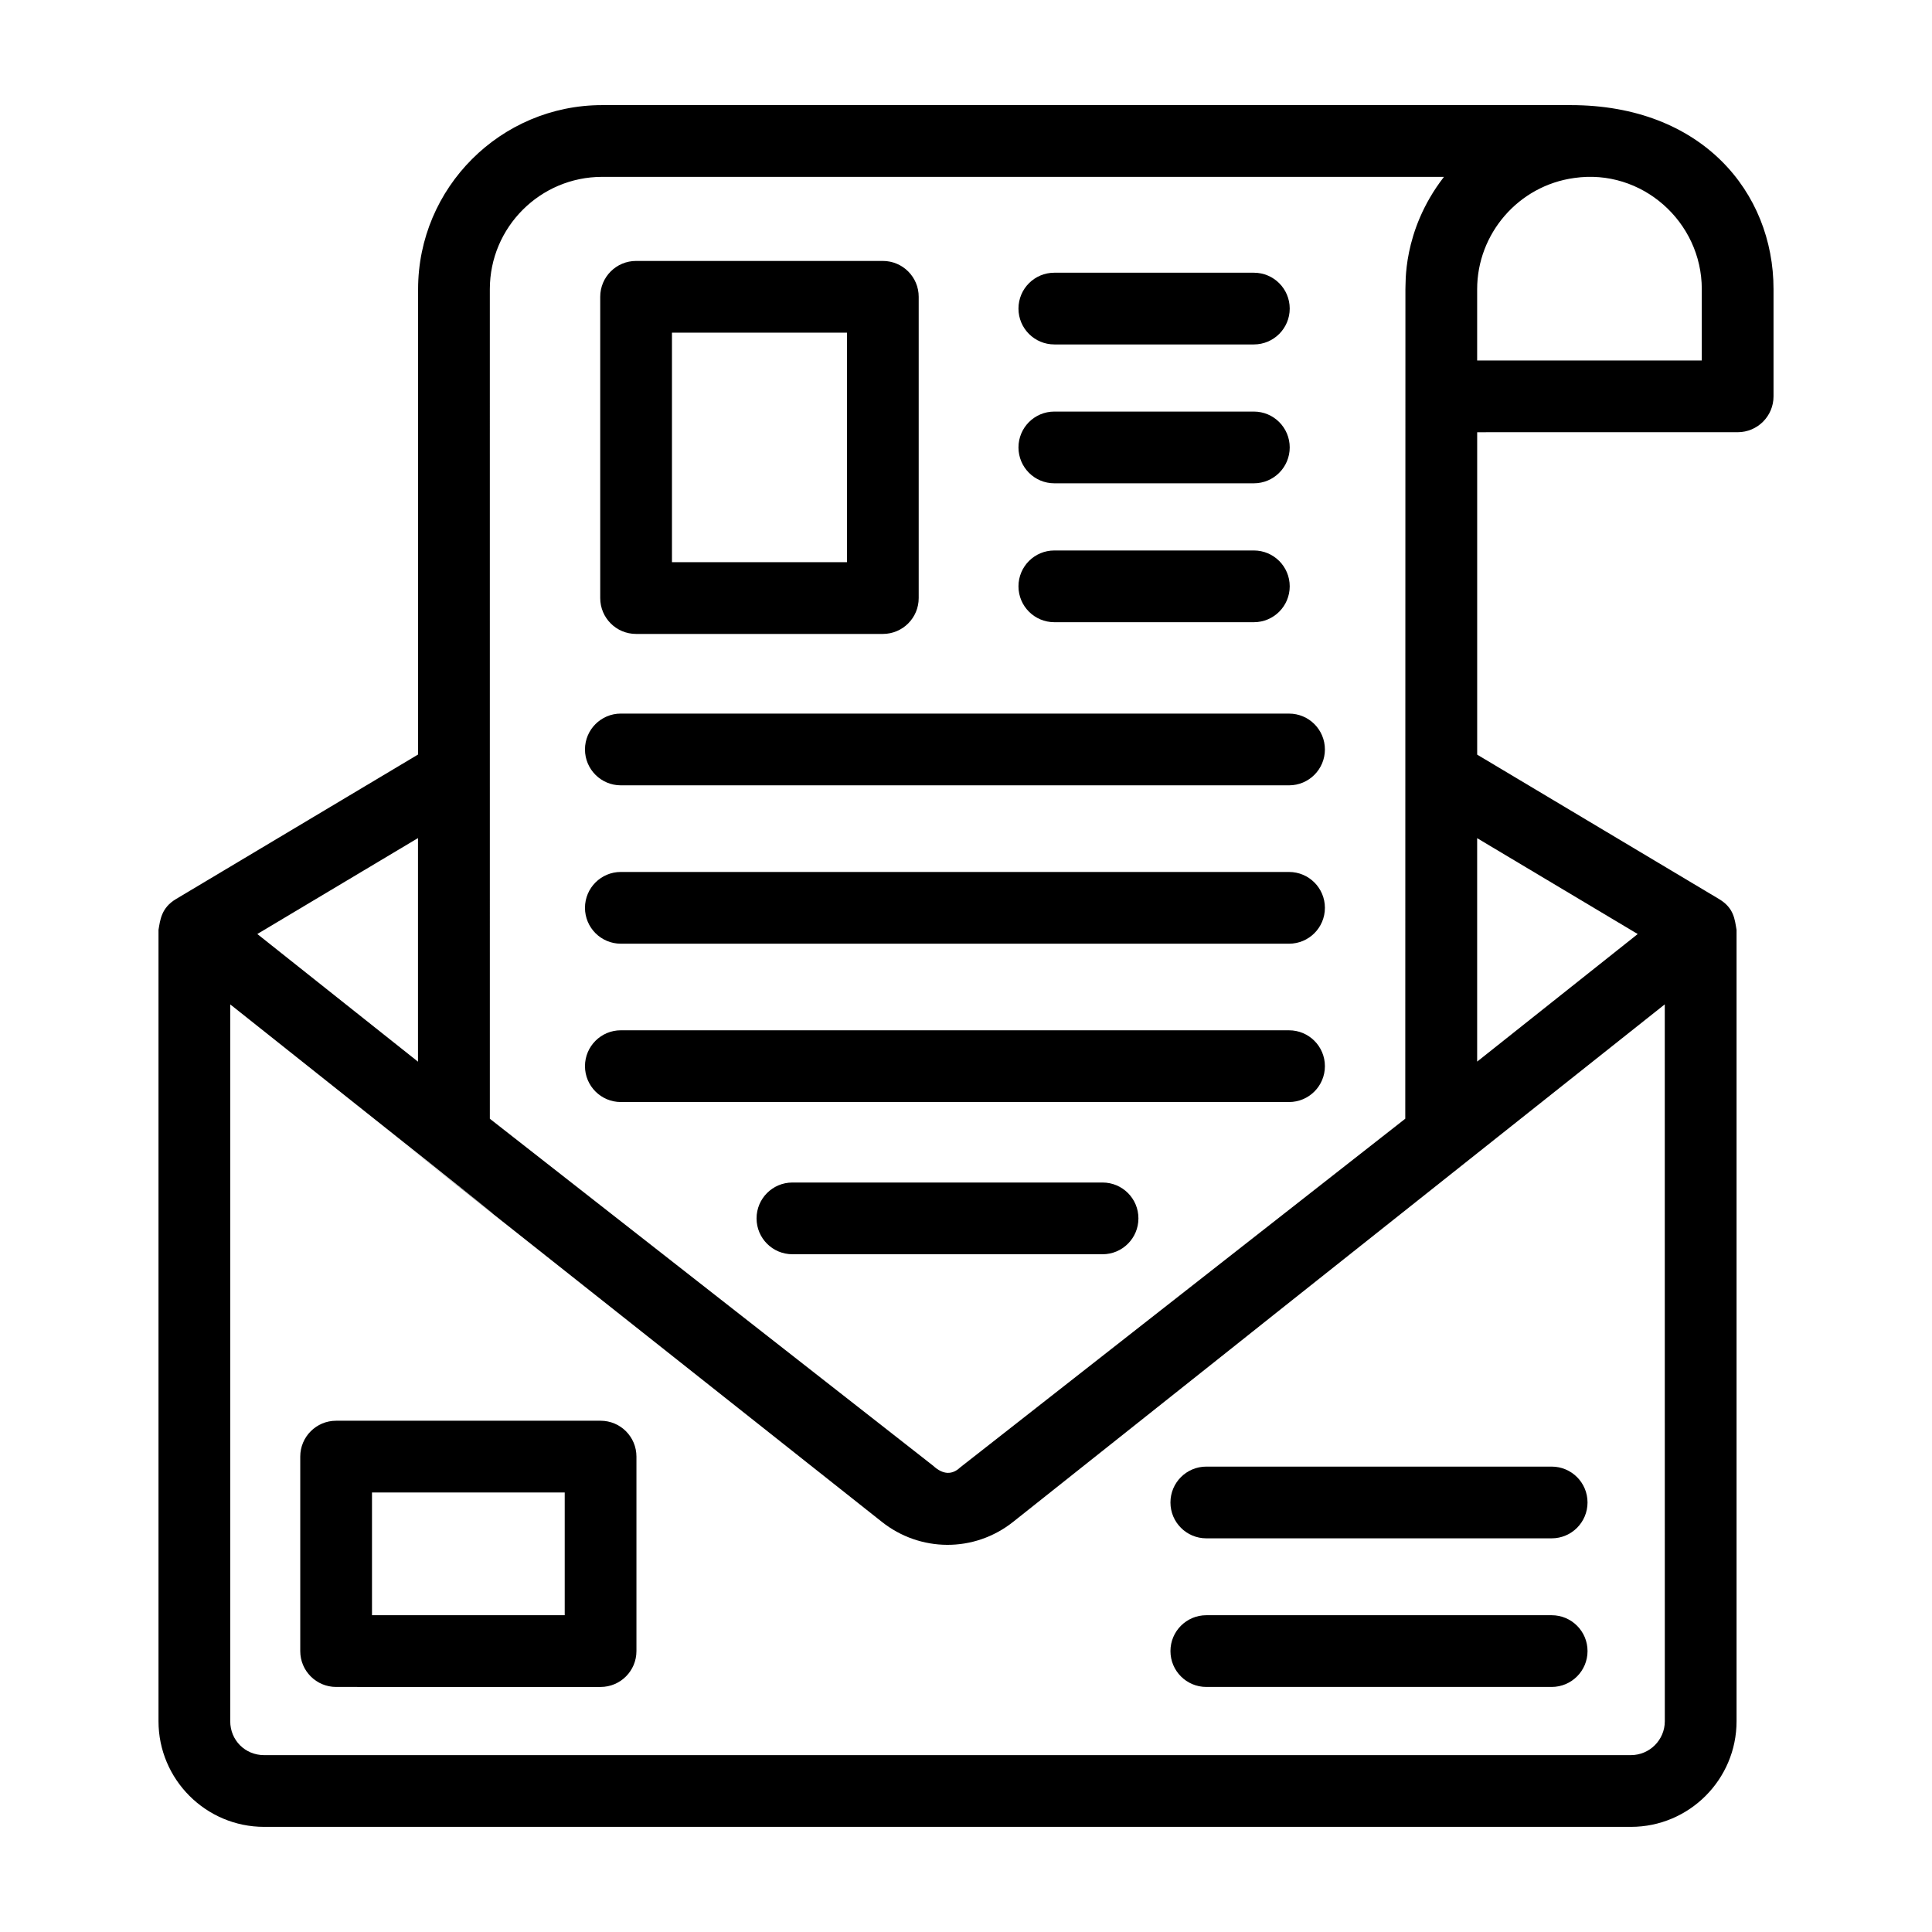 <?xml version="1.0" encoding="UTF-8"?>
<!-- Uploaded to: SVG Repo, www.svgrepo.com, Generator: SVG Repo Mixer Tools -->
<svg fill="#000000" width="800px" height="800px" version="1.1" viewBox="144 144 512 512" xmlns="http://www.w3.org/2000/svg">
 <g>
  <path d="m436.19 457.38h-82.191c-5.254 0-9.504 4.258-9.504 9.504 0 5.25 4.25 9.504 9.504 9.504h82.191c5.254 0 9.504-4.258 9.504-9.504 0.004-5.25-4.246-9.504-9.504-9.504z"/>
  <path d="m604.5 258.54c5.254 0 9.504-4.258 9.504-9.504v-28.406c0-25.711-19.035-48.773-53.75-48.773h-256.68c-26.895 0-48.773 21.879-48.773 48.773v123.32l-64.164 38.309c-3.934 2.352-4.184 5.617-4.633 8.16v209.72c0 15.438 12.559 28 27.996 28h362.21c15.438 0 27.996-12.559 27.996-27.996v-209.72c-0.496-2.773-0.656-5.781-4.633-8.16l-64.105-38.273v-85.445zm-69.039-37.91c0-14.637 10.887-27.438 25.75-29.465 17.848-2.582 33.781 11.582 33.781 29.465v18.898h-59.531zm-261.65 0c0-16.414 13.348-29.762 29.762-29.762h223.08c-0.035 0.047-0.062 0.098-0.098 0.145-11.07 14.371-9.957 28.645-10.105 29.617 0-1.711 0 20.891-0.039 219.84-161.71 126.7-105.94 83-118 92.453-2.062 1.926-4.484 1.969-7.176-0.535-12.008-9.398 43.492 34.043-117.42-91.906zm-19.039 145.47v59.254l-42.582-33.832zm330.42 234.04c0 4.957-4.027 8.984-8.984 8.984l-362.21 0.004c-5.039 0-8.984-3.945-8.984-8.984v-189.97c195.45 155.23-112.73-88.91 172.66 137.11 10.09 8.035 24.473 8.262 34.848 0 129.69-102.99 0.137-0.188 172.66-137.12zm-7.18-208.61-42.551 33.805v-59.211z"/>
  <path d="m308.53 352.12h177.08c5.254 0 9.504-4.258 9.504-9.504 0-5.25-4.25-9.504-9.504-9.504l-177.08-0.004c-5.254 0-9.504 4.258-9.504 9.504 0 5.254 4.25 9.508 9.504 9.508z"/>
  <path d="m308.53 394.09h177.08c5.254 0 9.504-4.258 9.504-9.504 0-5.25-4.25-9.504-9.504-9.504l-177.08-0.004c-5.254 0-9.504 4.258-9.504 9.504 0 5.25 4.25 9.508 9.504 9.508z"/>
  <path d="m308.53 436.05h177.08c5.254 0 9.504-4.258 9.504-9.504 0-5.25-4.25-9.504-9.504-9.504l-177.08-0.004c-5.254 0-9.504 4.258-9.504 9.504 0 5.25 4.25 9.508 9.504 9.508z"/>
  <path d="m312.57 312h65.391c5.254 0 9.504-4.258 9.504-9.504v-79.84c0-5.25-4.25-9.504-9.504-9.504h-65.391c-5.254 0-9.504 4.258-9.504 9.504v79.84c0 5.25 4.25 9.504 9.504 9.504zm9.508-79.84h46.379v60.828h-46.379z"/>
  <path d="m423.41 235.28h52.875c5.254 0 9.504-4.258 9.504-9.504 0-5.25-4.25-9.504-9.504-9.504h-52.875c-5.254 0-9.504 4.258-9.504 9.504s4.25 9.504 9.504 9.504z"/>
  <path d="m423.41 272.08h52.875c5.254 0 9.504-4.258 9.504-9.504 0-5.25-4.25-9.504-9.504-9.504h-52.875c-5.254 0-9.504 4.258-9.504 9.504 0 5.25 4.25 9.504 9.504 9.504z"/>
  <path d="m423.41 308.89h52.875c5.254 0 9.504-4.258 9.504-9.504 0-5.25-4.25-9.504-9.504-9.504h-52.875c-5.254 0-9.504 4.258-9.504 9.504 0 5.246 4.25 9.504 9.504 9.504z"/>
  <path d="m303.16 520.51h-70.086c-5.254 0-9.504 4.258-9.504 9.504v51.539c0 5.25 4.25 9.504 9.504 9.504l70.086 0.004c5.254 0 9.504-4.258 9.504-9.504v-51.539c0.004-5.254-4.25-9.508-9.504-9.508zm-9.504 51.539h-51.074v-32.527h51.074z"/>
  <path d="m454.18 542.17c0 5.25 4.25 9.504 9.504 9.504h91.523c5.254 0 9.504-4.258 9.504-9.504 0-5.25-4.25-9.504-9.504-9.504h-91.523c-5.254 0-9.504 4.254-9.504 9.504z"/>
  <path d="m555.21 572.05h-91.523c-5.254 0-9.504 4.258-9.504 9.504 0 5.25 4.25 9.504 9.504 9.504h91.523c5.254 0 9.504-4.258 9.504-9.504 0.004-5.246-4.25-9.504-9.504-9.504z"/>
 </g>
</svg>